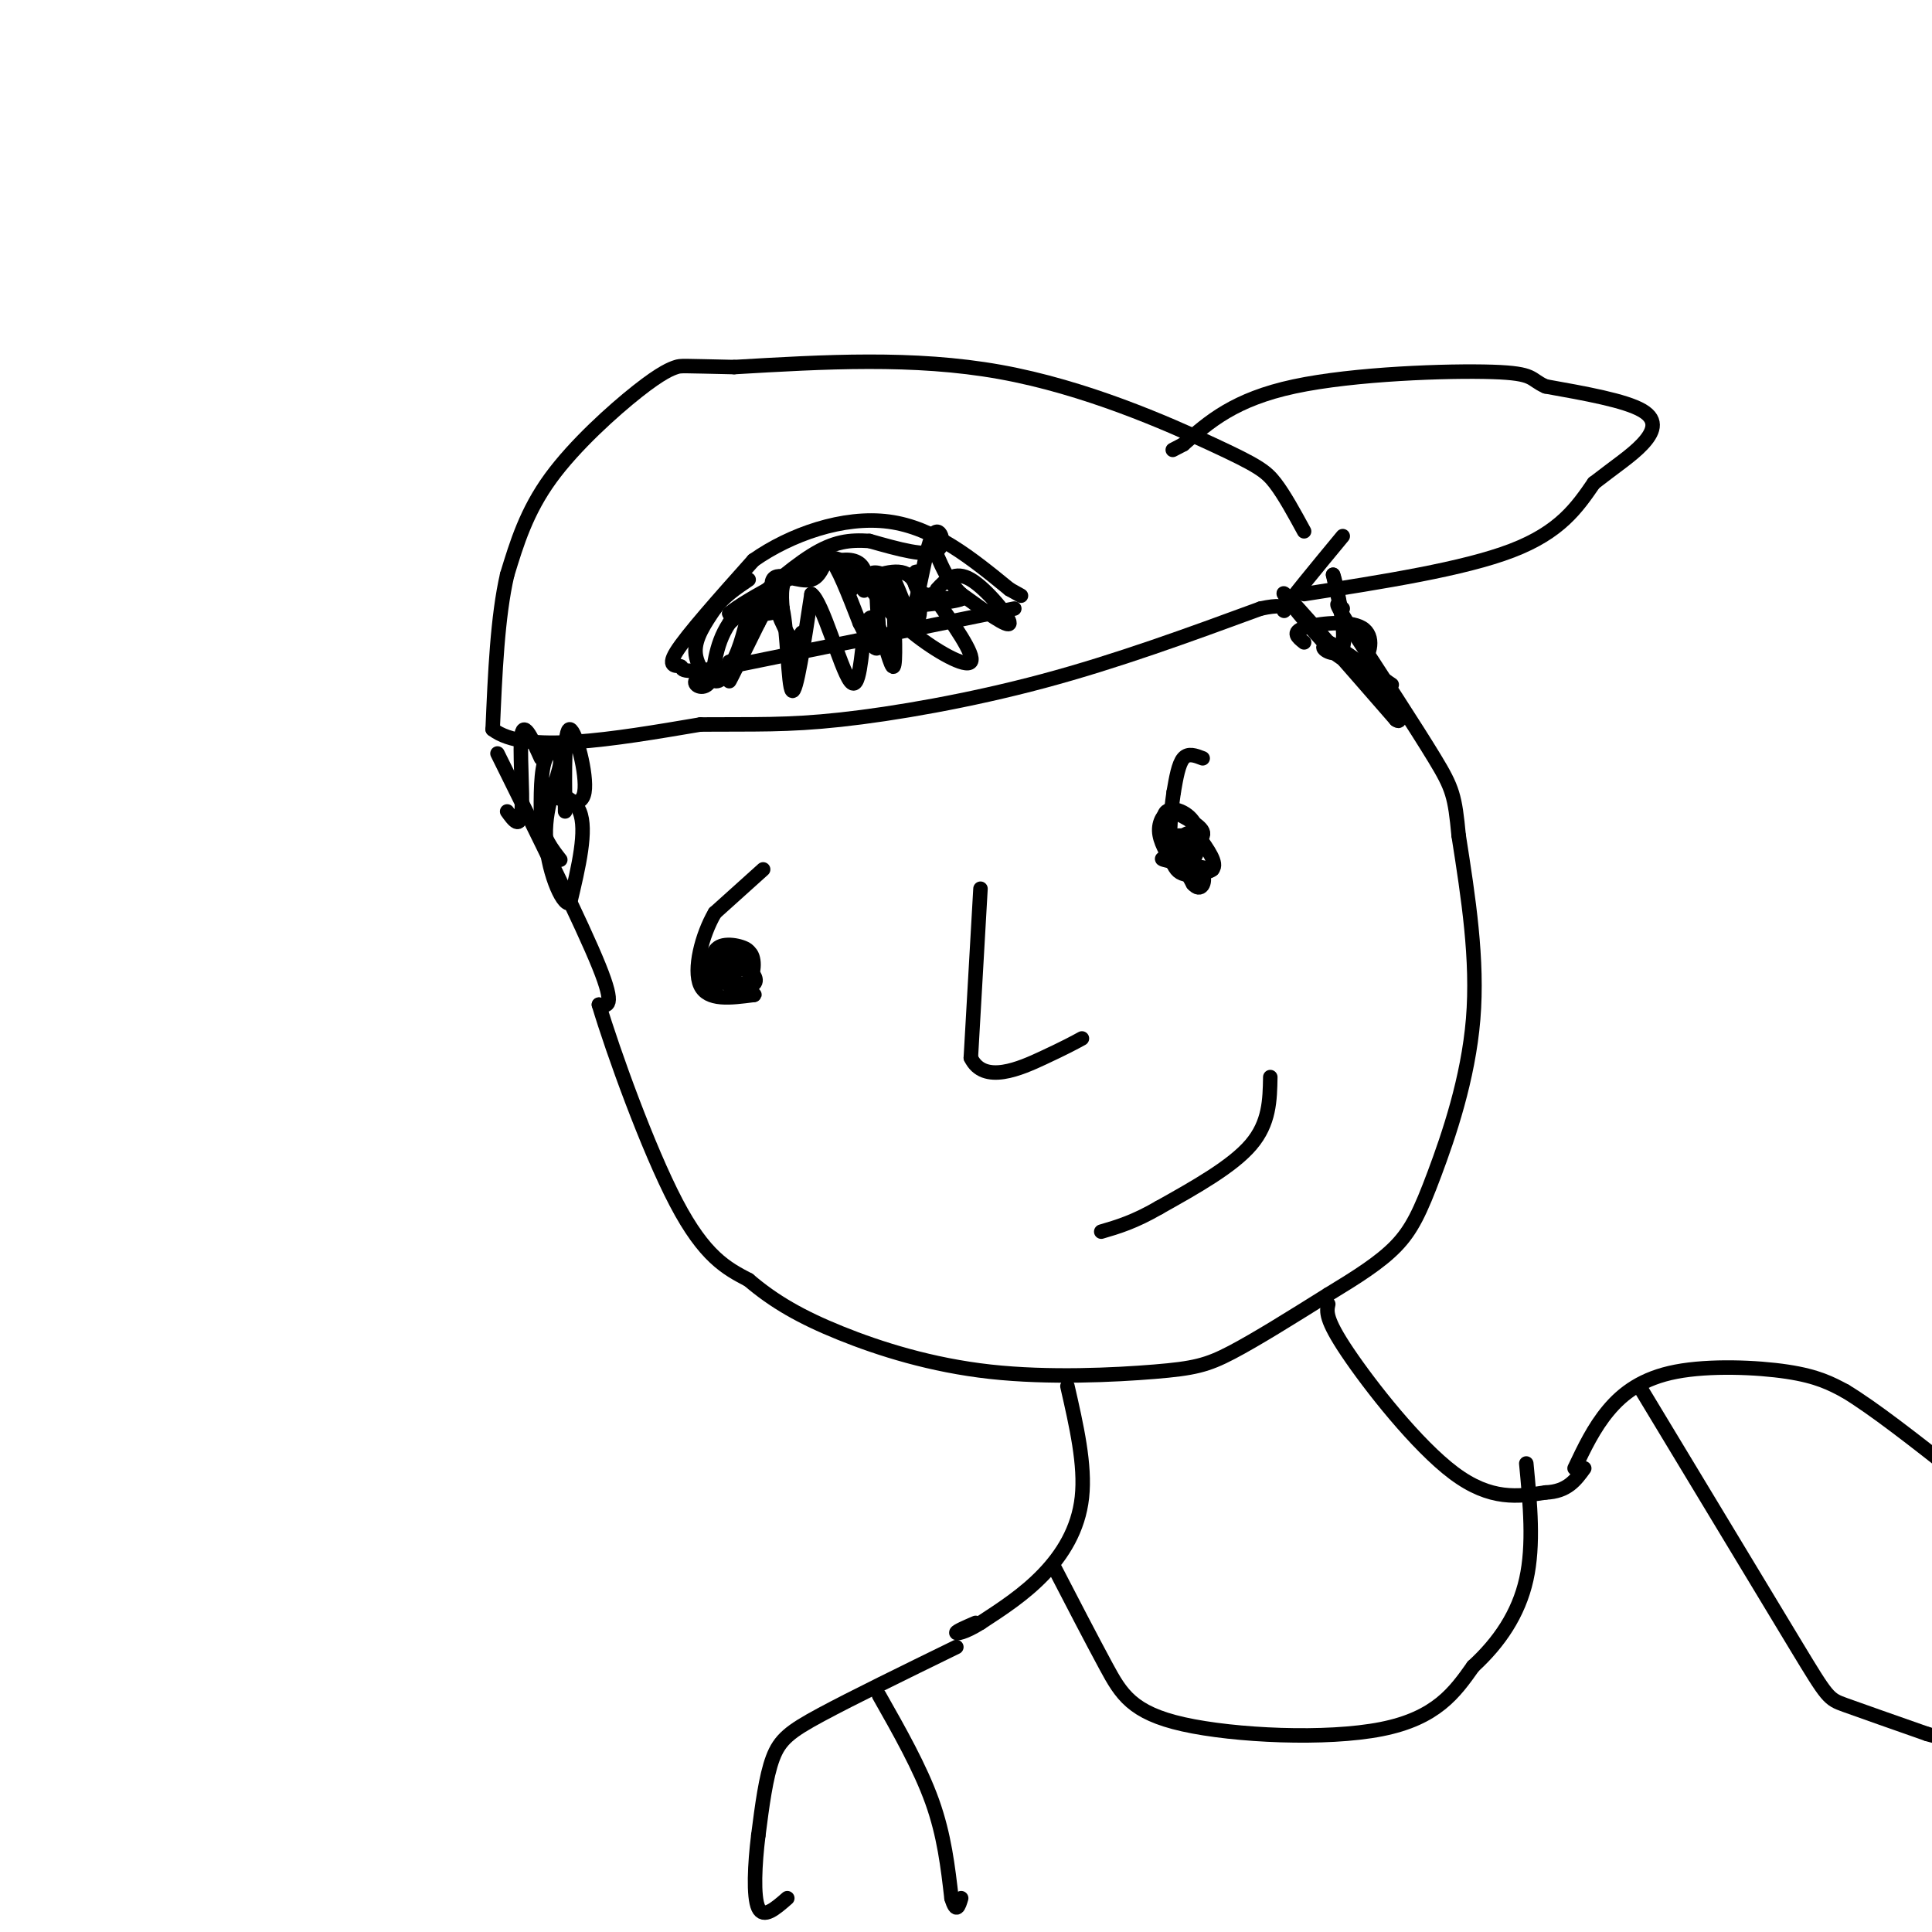 <svg viewBox='0 0 400 400' version='1.1' xmlns='http://www.w3.org/2000/svg' xmlns:xlink='http://www.w3.org/1999/xlink'><g fill='none' stroke='rgb(0,0,0)' stroke-width='3' stroke-linecap='round' stroke-linejoin='round'><path d='M270,110c-2.048,-3.762 -4.095,-7.524 -6,-10c-1.905,-2.476 -3.667,-3.667 -13,-8c-9.333,-4.333 -26.238,-11.810 -44,-15c-17.762,-3.190 -36.381,-2.095 -55,-1'/><path d='M152,76c-11.000,-0.234 -11.000,-0.321 -12,0c-1.000,0.321 -3.000,1.048 -8,5c-5.000,3.952 -13.000,11.129 -18,18c-5.000,6.871 -7.000,13.435 -9,20'/><path d='M105,119c-2.000,8.667 -2.500,20.333 -3,32'/><path d='M102,151c6.667,5.167 24.833,2.083 43,-1'/><path d='M145,150c11.250,-0.083 17.875,0.208 29,-1c11.125,-1.208 26.750,-3.917 42,-8c15.250,-4.083 30.125,-9.542 45,-15'/><path d='M261,126c7.578,-1.667 4.022,1.667 5,0c0.978,-1.667 6.489,-8.333 12,-15'/><path d='M210,126c0.000,0.000 -59.000,12.000 -59,12'/><path d='M151,138c-11.143,1.810 -9.500,0.333 -10,0c-0.500,-0.333 -3.143,0.476 -1,-3c2.143,-3.476 9.071,-11.238 16,-19'/><path d='M156,116c7.600,-5.356 18.600,-9.244 28,-8c9.400,1.244 17.200,7.622 25,14'/><path d='M209,122c4.167,2.333 2.083,1.167 0,0'/><path d='M270,123c16.500,-2.583 33.000,-5.167 43,-9c10.000,-3.833 13.500,-8.917 17,-14'/><path d='M330,100c4.655,-3.619 7.792,-5.667 10,-8c2.208,-2.333 3.488,-4.952 0,-7c-3.488,-2.048 -11.744,-3.524 -20,-5'/><path d='M320,80c-3.417,-1.488 -1.958,-2.708 -11,-3c-9.042,-0.292 -28.583,0.345 -41,3c-12.417,2.655 -17.708,7.327 -23,12'/><path d='M245,92c-3.833,2.000 -1.917,1.000 0,0'/><path d='M103,156c8.750,17.667 17.500,35.333 21,44c3.500,8.667 1.750,8.333 0,8'/><path d='M124,208c2.889,9.644 10.111,29.756 16,41c5.889,11.244 10.444,13.622 15,16'/><path d='M155,265c5.244,4.488 10.853,7.708 19,11c8.147,3.292 18.833,6.656 31,8c12.167,1.344 25.814,0.670 34,0c8.186,-0.670 10.910,-1.334 16,-4c5.090,-2.666 12.545,-7.333 20,-12'/><path d='M275,268c5.917,-3.601 10.710,-6.604 14,-10c3.290,-3.396 5.078,-7.183 8,-15c2.922,-7.817 6.978,-19.662 8,-32c1.022,-12.338 -0.989,-25.169 -3,-38'/><path d='M302,173c-0.778,-8.222 -1.222,-9.778 -5,-16c-3.778,-6.222 -10.889,-17.111 -18,-28'/><path d='M279,129c-3.167,-5.167 -2.083,-4.083 -1,-3'/><path d='M221,287c1.867,8.156 3.733,16.311 3,23c-0.733,6.689 -4.067,11.911 -8,16c-3.933,4.089 -8.467,7.044 -13,10'/><path d='M203,336c-3.311,2.089 -5.089,2.311 -5,2c0.089,-0.311 2.044,-1.156 4,-2'/><path d='M275,270c-0.333,1.533 -0.667,3.067 4,10c4.667,6.933 14.333,19.267 22,25c7.667,5.733 13.333,4.867 19,4'/><path d='M320,309c4.500,-0.167 6.250,-2.583 8,-5'/><path d='M198,341c-10.778,5.267 -21.556,10.533 -28,14c-6.444,3.467 -8.556,5.133 -10,9c-1.444,3.867 -2.222,9.933 -3,16'/><path d='M157,380c-0.733,5.911 -1.067,12.689 0,15c1.067,2.311 3.533,0.156 6,-2'/><path d='M326,304c1.988,-4.190 3.976,-8.381 7,-12c3.024,-3.619 7.083,-6.667 14,-8c6.917,-1.333 16.690,-0.952 23,0c6.310,0.952 9.155,2.476 12,4'/><path d='M382,288c5.833,3.500 14.417,10.250 23,17'/><path d='M218,324c3.946,7.625 7.893,15.250 11,21c3.107,5.750 5.375,9.625 16,12c10.625,2.375 29.607,3.250 41,1c11.393,-2.250 15.196,-7.625 19,-13'/><path d='M305,345c5.400,-4.956 9.400,-10.844 11,-18c1.600,-7.156 0.800,-15.578 0,-24'/><path d='M182,351c4.250,7.500 8.500,15.000 11,22c2.500,7.000 3.250,13.500 4,20'/><path d='M197,393c1.000,3.333 1.500,1.667 2,0'/><path d='M340,288c12.778,21.178 25.556,42.356 32,53c6.444,10.644 6.556,10.756 10,12c3.444,1.244 10.222,3.622 17,6'/><path d='M399,359c3.333,1.000 3.167,0.500 3,0'/><path d='M203,184c0.000,0.000 -2.000,35.000 -2,35'/><path d='M201,219c2.667,5.622 10.333,2.178 15,0c4.667,-2.178 6.333,-3.089 8,-4'/><path d='M263,223c-0.083,4.750 -0.167,9.500 -4,14c-3.833,4.500 -11.417,8.750 -19,13'/><path d='M240,250c-5.167,3.000 -8.583,4.000 -12,5'/><path d='M249,157c-1.500,-0.583 -3.000,-1.167 -4,0c-1.000,1.167 -1.500,4.083 -2,7'/><path d='M243,164c-0.667,4.378 -1.333,11.822 0,15c1.333,3.178 4.667,2.089 8,1'/><path d='M251,180c-1.244,-0.289 -8.356,-1.511 -10,-2c-1.644,-0.489 2.178,-0.244 6,0'/><path d='M247,178c1.357,-1.583 1.750,-5.542 0,-8c-1.750,-2.458 -5.643,-3.417 -6,-1c-0.357,2.417 2.821,8.208 6,14'/><path d='M247,183c1.644,1.911 2.756,-0.311 2,-2c-0.756,-1.689 -3.378,-2.844 -6,-4'/><path d='M243,177c0.667,-1.289 5.333,-2.511 6,-4c0.667,-1.489 -2.667,-3.244 -6,-5'/><path d='M243,168c-1.733,-0.200 -3.067,1.800 -3,4c0.067,2.200 1.533,4.600 3,7'/><path d='M243,179c2.378,1.622 6.822,2.178 8,1c1.178,-1.178 -0.911,-4.089 -3,-7'/><path d='M248,173c-1.000,-1.167 -2.000,-0.583 -3,0'/><path d='M245,173c-0.667,0.000 -0.833,0.000 -1,0'/><path d='M158,180c0.000,0.000 -10.000,9.000 -10,9'/><path d='M148,189c-2.711,4.644 -4.489,11.756 -3,15c1.489,3.244 6.244,2.622 11,2'/><path d='M156,206c1.000,0.000 -2.000,-1.000 -5,-2'/><path d='M151,204c0.048,-0.143 2.667,0.500 4,-1c1.333,-1.500 1.381,-5.143 0,-6c-1.381,-0.857 -4.190,1.071 -7,3'/><path d='M148,200c0.405,1.548 4.917,3.917 7,4c2.083,0.083 1.738,-2.119 0,-3c-1.738,-0.881 -4.869,-0.440 -8,0'/><path d='M147,201c0.667,-0.311 6.333,-1.089 8,-2c1.667,-0.911 -0.667,-1.956 -3,-3'/><path d='M152,196c-1.400,0.289 -3.400,2.511 -3,3c0.400,0.489 3.200,-0.756 6,-2'/><path d='M155,197c-0.311,-0.844 -4.089,-1.956 -6,-1c-1.911,0.956 -1.956,3.978 -2,7'/><path d='M147,203c0.333,1.167 2.167,0.583 4,0'/><path d='M158,126c-3.417,7.250 -6.833,14.500 -7,15c-0.167,0.500 2.917,-5.750 6,-12'/><path d='M157,129c1.988,-3.786 3.958,-7.250 5,-3c1.042,4.250 1.155,16.214 2,17c0.845,0.786 2.423,-9.607 4,-20'/><path d='M168,123c2.285,1.527 5.996,15.346 8,18c2.004,2.654 2.300,-5.856 3,-10c0.700,-4.144 1.804,-3.924 3,-1c1.196,2.924 2.485,8.550 3,8c0.515,-0.550 0.258,-7.275 0,-14'/><path d='M185,124c0.817,-0.386 2.858,5.649 4,5c1.142,-0.649 1.384,-7.982 1,-10c-0.384,-2.018 -1.396,1.281 0,3c1.396,1.719 5.198,1.860 9,2'/><path d='M199,124c-1.167,0.667 -8.583,1.333 -16,2'/><path d='M151,137c-0.733,2.156 -1.467,4.311 -3,4c-1.533,-0.311 -3.867,-3.089 -4,-6c-0.133,-2.911 1.933,-5.956 4,-9'/><path d='M148,126c1.833,-2.500 4.417,-4.250 7,-6'/><path d='M194,122c1.844,-1.978 3.689,-3.956 7,-2c3.311,1.956 8.089,7.844 8,9c-0.089,1.156 -5.044,-2.422 -10,-6'/><path d='M199,123c-2.500,-2.333 -3.750,-5.167 -5,-8'/><path d='M193,123c4.467,6.311 8.933,12.622 8,14c-0.933,1.378 -7.267,-2.178 -12,-6c-4.733,-3.822 -7.867,-7.911 -11,-12'/><path d='M112,157c-1.756,-3.889 -3.511,-7.778 -4,-5c-0.489,2.778 0.289,12.222 0,16c-0.289,3.778 -1.644,1.889 -3,0'/><path d='M117,168c-0.089,-8.622 -0.178,-17.244 1,-17c1.178,0.244 3.622,9.356 3,13c-0.622,3.644 -4.311,1.822 -8,0'/><path d='M113,164c0.400,0.044 5.400,0.156 7,4c1.600,3.844 -0.200,11.422 -2,19'/><path d='M118,187c-1.668,0.620 -4.839,-7.329 -5,-14c-0.161,-6.671 2.687,-12.065 3,-15c0.313,-2.935 -1.911,-3.410 -3,-1c-1.089,2.410 -1.045,7.705 -1,13'/><path d='M112,170c0.500,3.500 2.250,5.750 4,8'/><path d='M270,133c-1.321,-1.048 -2.643,-2.095 0,-3c2.643,-0.905 9.250,-1.667 12,0c2.750,1.667 1.643,5.762 0,7c-1.643,1.238 -3.821,-0.381 -6,-2'/><path d='M276,135c-4.178,-4.133 -11.622,-13.467 -10,-12c1.622,1.467 12.311,13.733 23,26'/><path d='M289,149c2.528,1.821 -2.652,-6.625 -7,-11c-4.348,-4.375 -7.863,-4.678 -8,-4c-0.137,0.678 3.104,2.337 4,0c0.896,-2.337 -0.552,-8.668 -2,-15'/><path d='M276,119c0.464,0.940 2.625,10.792 2,14c-0.625,3.208 -4.036,-0.226 -3,0c1.036,0.226 6.518,4.113 12,8'/><path d='M287,141c2.000,1.333 1.000,0.667 0,0'/><path d='M166,131c-0.708,1.298 -1.416,2.596 -3,0c-1.584,-2.596 -4.043,-9.088 -3,-11c1.043,-1.912 5.589,0.754 8,0c2.411,-0.754 2.689,-4.930 4,-4c1.311,0.930 3.656,6.965 6,13'/><path d='M178,129c1.939,3.891 3.788,7.117 4,4c0.212,-3.117 -1.211,-12.578 0,-13c1.211,-0.422 5.057,8.194 7,9c1.943,0.806 1.984,-6.198 0,-9c-1.984,-2.802 -5.992,-1.401 -10,0'/><path d='M179,120c-2.258,0.823 -2.904,2.880 -3,2c-0.096,-0.880 0.359,-4.699 -2,-6c-2.359,-1.301 -7.531,-0.086 -10,2c-2.469,2.086 -2.234,5.043 -2,8'/><path d='M162,126c-2.167,1.500 -6.583,1.250 -11,1'/><path d='M151,127c3.204,-2.751 16.715,-10.129 23,-11c6.285,-0.871 5.346,4.766 5,6c-0.346,1.234 -0.099,-1.933 1,-3c1.099,-1.067 3.049,-0.033 5,1'/><path d='M185,120c1.498,2.477 2.742,8.169 4,6c1.258,-2.169 2.531,-12.199 4,-15c1.469,-2.801 3.134,1.628 1,3c-2.134,1.372 -8.067,-0.314 -14,-2'/><path d='M180,112c-4.089,-0.267 -7.311,0.067 -12,3c-4.689,2.933 -10.844,8.467 -17,14'/><path d='M151,129c-3.274,4.845 -2.958,9.958 -4,12c-1.042,2.042 -3.440,1.012 -3,0c0.440,-1.012 3.720,-2.006 7,-3'/><path d='M151,138c1.833,-2.333 2.917,-6.667 4,-11'/></g>
</svg>
